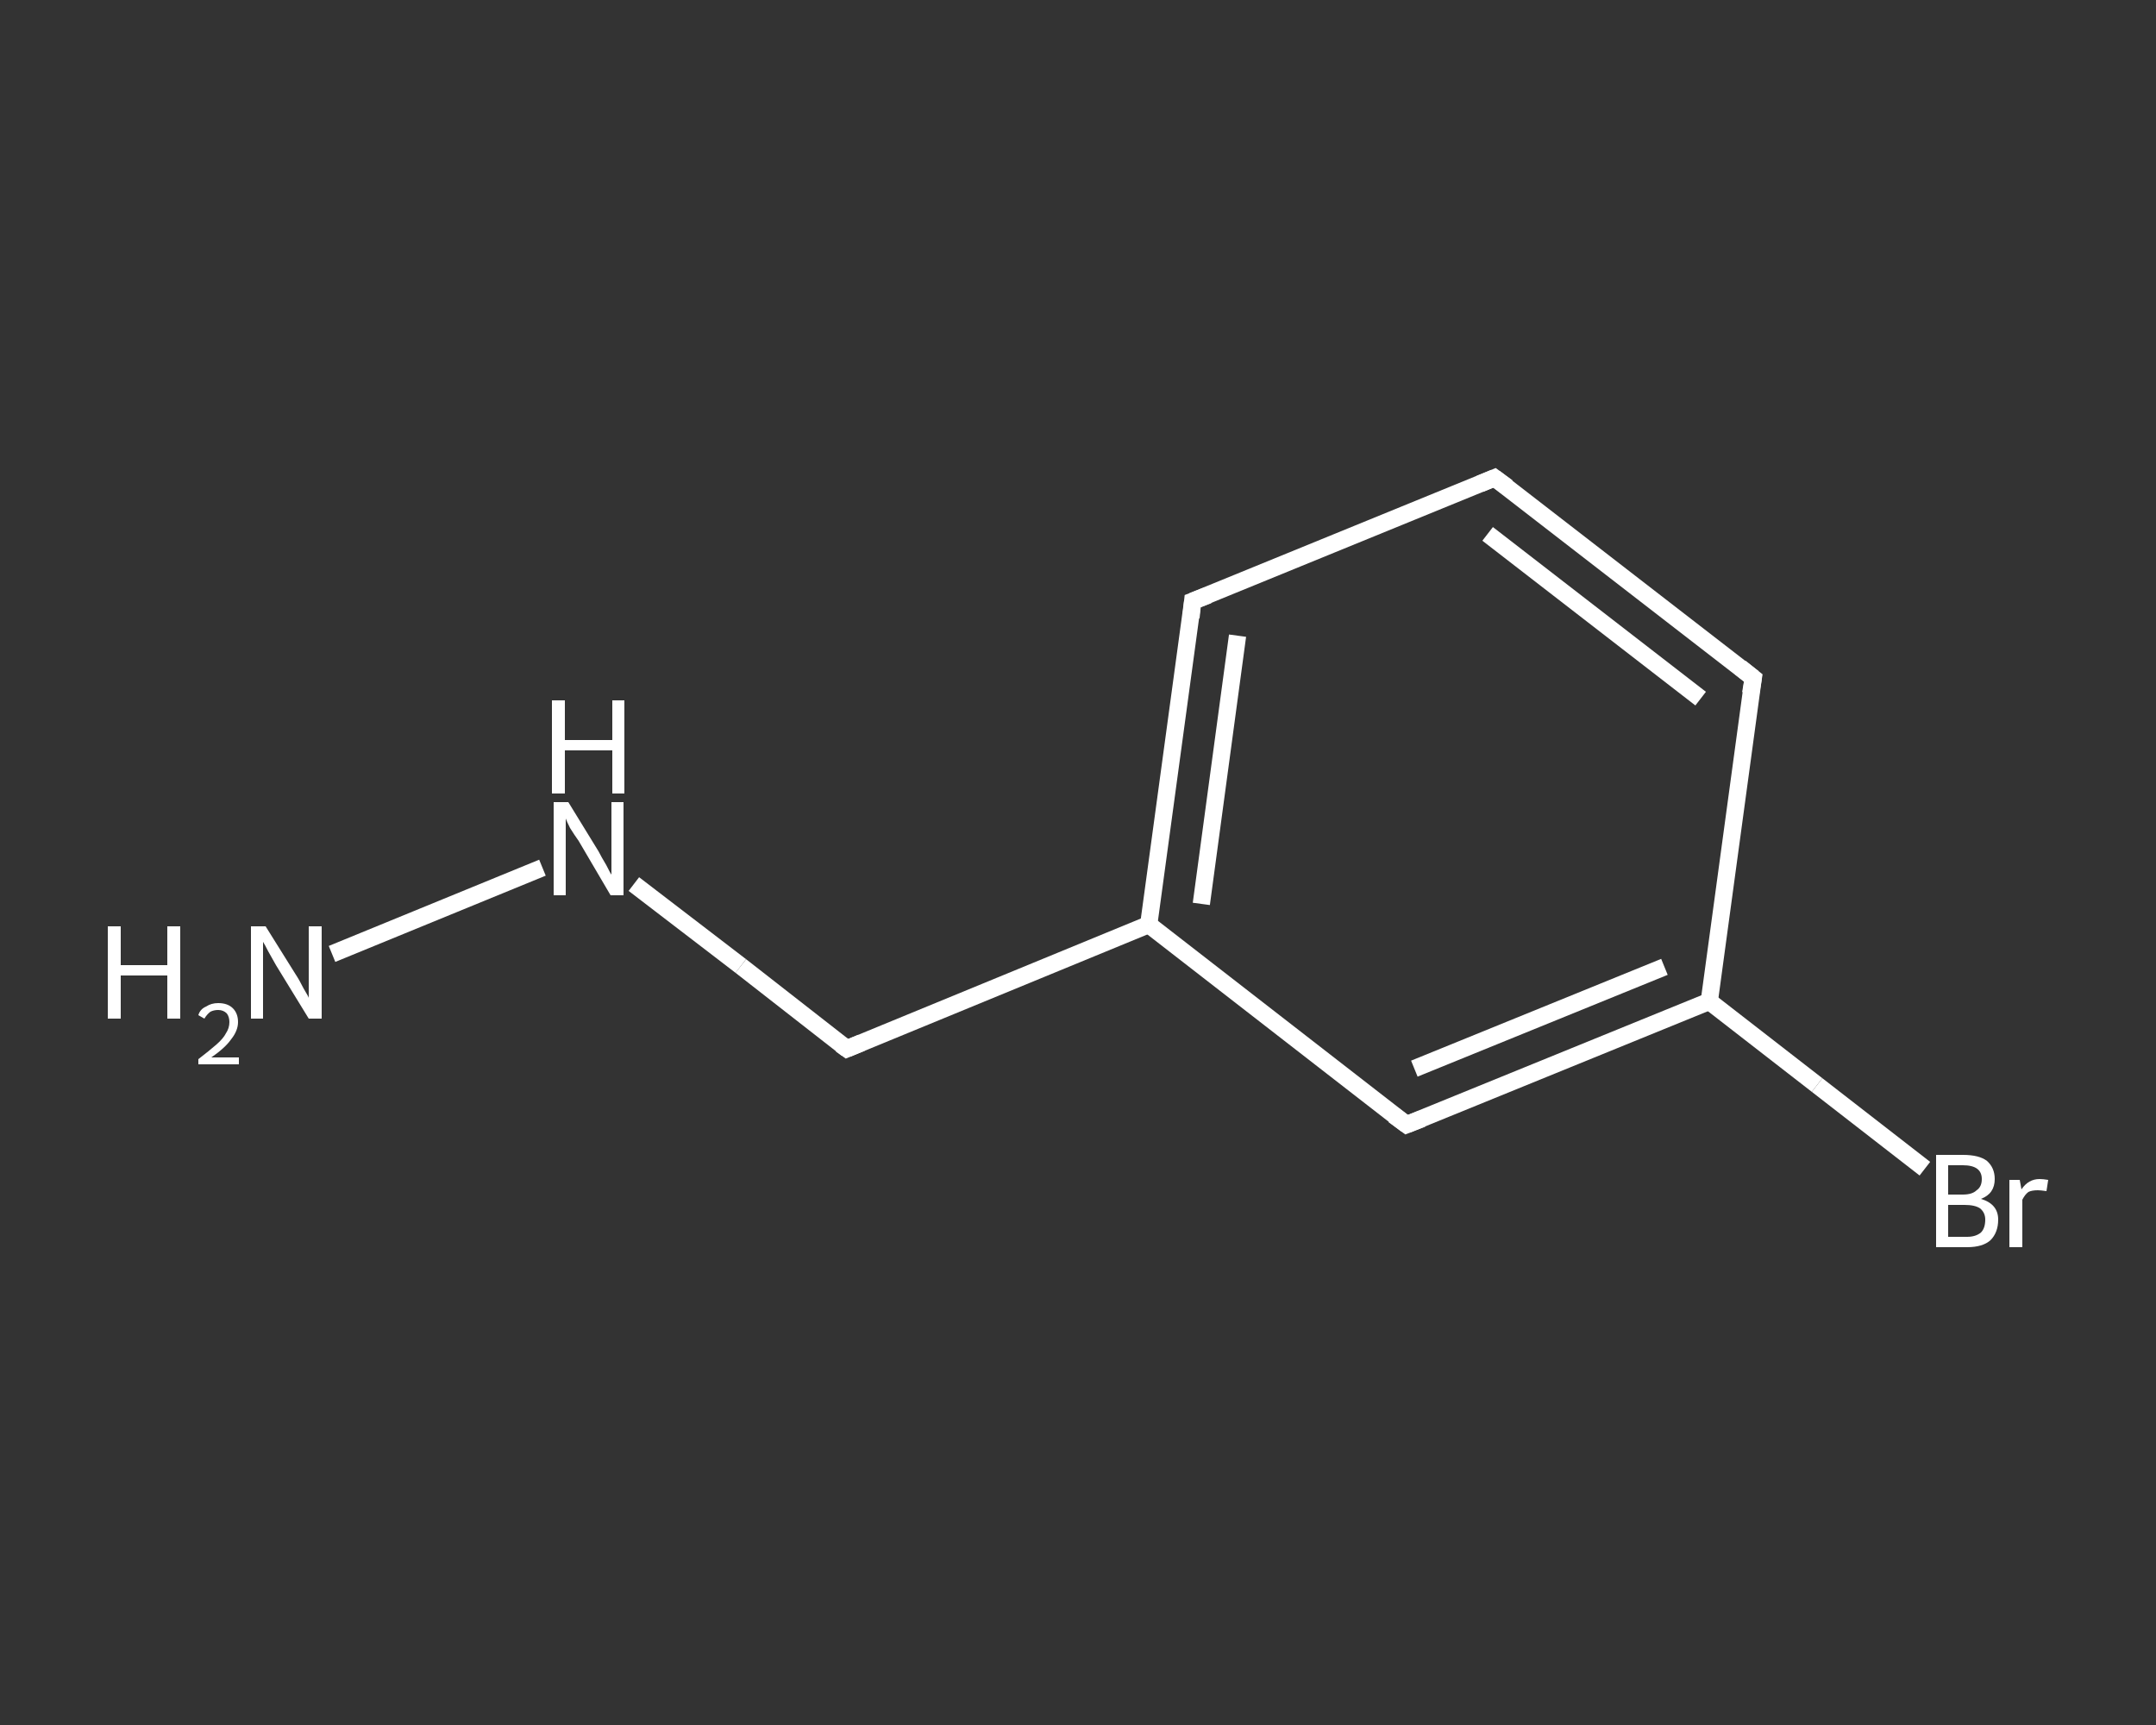 <?xml version='1.0' encoding='iso-8859-1'?>
<svg version='1.1' baseProfile='full'
              xmlns='http://www.w3.org/2000/svg'
                      xmlns:rdkit='http://www.rdkit.org/xml'
                      xmlns:xlink='http://www.w3.org/1999/xlink'
                  xml:space='preserve'
width='250px' height='200px' viewBox='0 0 250 200'>
<rect x="0" y="0" width="250" height="200" fill="#333333" stroke="none"/>
<!-- END OF HEADER -->
<rect style='opacity:1.0;fill:transparent;stroke:none' width='250.0' height='200.0' x='0.0' y='0.0'> </rect>
<path class='bond-0 atom-0 atom-1' d='M 38.5,110.6 L 62.9,100.6' style='fill:none;fill-rule:evenodd;stroke:#FFFFFF;stroke-width:2.0px;stroke-linecap:butt;stroke-linejoin:miter;stroke-opacity:1' />
<path class='bond-1 atom-1 atom-2' d='M 73.5,102.5 L 85.9,112.0' style='fill:none;fill-rule:evenodd;stroke:#FFFFFF;stroke-width:2.0px;stroke-linecap:butt;stroke-linejoin:miter;stroke-opacity:1' />
<path class='bond-1 atom-1 atom-2' d='M 85.9,112.0 L 98.2,121.6' style='fill:none;fill-rule:evenodd;stroke:#FFFFFF;stroke-width:2.0px;stroke-linecap:butt;stroke-linejoin:miter;stroke-opacity:1' />
<path class='bond-2 atom-2 atom-3' d='M 98.2,121.6 L 133.2,107.2' style='fill:none;fill-rule:evenodd;stroke:#FFFFFF;stroke-width:2.0px;stroke-linecap:butt;stroke-linejoin:miter;stroke-opacity:1' />
<path class='bond-3 atom-3 atom-4' d='M 133.2,107.2 L 138.3,69.7' style='fill:none;fill-rule:evenodd;stroke:#FFFFFF;stroke-width:2.0px;stroke-linecap:butt;stroke-linejoin:miter;stroke-opacity:1' />
<path class='bond-3 atom-3 atom-4' d='M 139.3,104.8 L 143.5,73.7' style='fill:none;fill-rule:evenodd;stroke:#FFFFFF;stroke-width:2.0px;stroke-linecap:butt;stroke-linejoin:miter;stroke-opacity:1' />
<path class='bond-4 atom-4 atom-5' d='M 138.3,69.7 L 173.3,55.4' style='fill:none;fill-rule:evenodd;stroke:#FFFFFF;stroke-width:2.0px;stroke-linecap:butt;stroke-linejoin:miter;stroke-opacity:1' />
<path class='bond-5 atom-5 atom-6' d='M 173.3,55.4 L 203.3,78.6' style='fill:none;fill-rule:evenodd;stroke:#FFFFFF;stroke-width:2.0px;stroke-linecap:butt;stroke-linejoin:miter;stroke-opacity:1' />
<path class='bond-5 atom-5 atom-6' d='M 172.5,61.9 L 197.2,81.0' style='fill:none;fill-rule:evenodd;stroke:#FFFFFF;stroke-width:2.0px;stroke-linecap:butt;stroke-linejoin:miter;stroke-opacity:1' />
<path class='bond-6 atom-6 atom-7' d='M 203.3,78.6 L 198.2,116.1' style='fill:none;fill-rule:evenodd;stroke:#FFFFFF;stroke-width:2.0px;stroke-linecap:butt;stroke-linejoin:miter;stroke-opacity:1' />
<path class='bond-7 atom-7 atom-8' d='M 198.2,116.1 L 210.7,125.8' style='fill:none;fill-rule:evenodd;stroke:#FFFFFF;stroke-width:2.0px;stroke-linecap:butt;stroke-linejoin:miter;stroke-opacity:1' />
<path class='bond-7 atom-7 atom-8' d='M 210.7,125.8 L 223.2,135.5' style='fill:none;fill-rule:evenodd;stroke:#FFFFFF;stroke-width:2.0px;stroke-linecap:butt;stroke-linejoin:miter;stroke-opacity:1' />
<path class='bond-8 atom-7 atom-9' d='M 198.2,116.1 L 163.1,130.4' style='fill:none;fill-rule:evenodd;stroke:#FFFFFF;stroke-width:2.0px;stroke-linecap:butt;stroke-linejoin:miter;stroke-opacity:1' />
<path class='bond-8 atom-7 atom-9' d='M 193.0,112.1 L 164.0,123.9' style='fill:none;fill-rule:evenodd;stroke:#FFFFFF;stroke-width:2.0px;stroke-linecap:butt;stroke-linejoin:miter;stroke-opacity:1' />
<path class='bond-9 atom-9 atom-3' d='M 163.1,130.4 L 133.2,107.2' style='fill:none;fill-rule:evenodd;stroke:#FFFFFF;stroke-width:2.0px;stroke-linecap:butt;stroke-linejoin:miter;stroke-opacity:1' />
<path d='M 97.5,121.1 L 98.2,121.6 L 99.9,120.9' style='fill:none;stroke:#FFFFFF;stroke-width:2.0px;stroke-linecap:butt;stroke-linejoin:miter;stroke-opacity:1;' />
<path d='M 138.1,71.6 L 138.3,69.7 L 140.1,69.0' style='fill:none;stroke:#FFFFFF;stroke-width:2.0px;stroke-linecap:butt;stroke-linejoin:miter;stroke-opacity:1;' />
<path d='M 171.6,56.1 L 173.3,55.4 L 174.8,56.5' style='fill:none;stroke:#FFFFFF;stroke-width:2.0px;stroke-linecap:butt;stroke-linejoin:miter;stroke-opacity:1;' />
<path d='M 201.8,77.4 L 203.3,78.6 L 203.0,80.4' style='fill:none;stroke:#FFFFFF;stroke-width:2.0px;stroke-linecap:butt;stroke-linejoin:miter;stroke-opacity:1;' />
<path d='M 164.9,129.7 L 163.1,130.4 L 161.6,129.3' style='fill:none;stroke:#FFFFFF;stroke-width:2.0px;stroke-linecap:butt;stroke-linejoin:miter;stroke-opacity:1;' />
<path class='atom-0' d='M 12.5 107.4
L 14.0 107.4
L 14.0 111.9
L 19.4 111.9
L 19.4 107.4
L 20.9 107.4
L 20.9 118.1
L 19.4 118.1
L 19.4 113.1
L 14.0 113.1
L 14.0 118.1
L 12.5 118.1
L 12.5 107.4
' fill='#FFFFFF'/>
<path class='atom-0' d='M 23.0 117.7
Q 23.2 117.0, 23.9 116.7
Q 24.5 116.3, 25.3 116.3
Q 26.4 116.3, 27.0 116.9
Q 27.6 117.5, 27.6 118.5
Q 27.6 119.5, 26.8 120.5
Q 26.1 121.5, 24.5 122.6
L 27.7 122.6
L 27.7 123.4
L 23.0 123.4
L 23.0 122.8
Q 24.3 121.8, 25.1 121.1
Q 25.9 120.4, 26.2 119.8
Q 26.6 119.2, 26.6 118.5
Q 26.6 117.9, 26.3 117.5
Q 25.9 117.1, 25.3 117.1
Q 24.8 117.1, 24.4 117.3
Q 24.0 117.6, 23.7 118.1
L 23.0 117.7
' fill='#FFFFFF'/>
<path class='atom-0' d='M 30.8 107.4
L 34.3 113.0
Q 34.7 113.6, 35.2 114.6
Q 35.8 115.6, 35.8 115.7
L 35.8 107.4
L 37.3 107.4
L 37.3 118.1
L 35.8 118.1
L 32.0 111.9
Q 31.6 111.2, 31.1 110.3
Q 30.7 109.5, 30.5 109.2
L 30.5 118.1
L 29.1 118.1
L 29.1 107.4
L 30.8 107.4
' fill='#FFFFFF'/>
<path class='atom-1' d='M 65.9 93.0
L 69.4 98.7
Q 69.7 99.3, 70.3 100.3
Q 70.8 101.3, 70.9 101.4
L 70.9 93.0
L 72.3 93.0
L 72.3 103.8
L 70.8 103.8
L 67.1 97.5
Q 66.6 96.8, 66.1 96.0
Q 65.7 95.2, 65.6 94.9
L 65.6 103.8
L 64.2 103.8
L 64.2 93.0
L 65.9 93.0
' fill='#FFFFFF'/>
<path class='atom-1' d='M 64.0 81.2
L 65.5 81.2
L 65.5 85.8
L 71.0 85.8
L 71.0 81.2
L 72.4 81.2
L 72.4 92.0
L 71.0 92.0
L 71.0 87.0
L 65.5 87.0
L 65.5 92.0
L 64.0 92.0
L 64.0 81.2
' fill='#FFFFFF'/>
<path class='atom-8' d='M 229.7 139.0
Q 230.7 139.3, 231.2 139.9
Q 231.7 140.5, 231.7 141.4
Q 231.7 142.9, 230.8 143.8
Q 229.9 144.6, 228.1 144.6
L 224.5 144.6
L 224.5 133.9
L 227.6 133.9
Q 229.5 133.9, 230.4 134.6
Q 231.3 135.4, 231.3 136.7
Q 231.3 138.4, 229.7 139.0
M 225.9 135.1
L 225.9 138.5
L 227.6 138.5
Q 228.7 138.5, 229.2 138.0
Q 229.8 137.6, 229.8 136.7
Q 229.8 135.1, 227.6 135.1
L 225.9 135.1
M 228.1 143.4
Q 229.1 143.4, 229.7 142.9
Q 230.2 142.4, 230.2 141.4
Q 230.2 140.6, 229.6 140.1
Q 229.0 139.7, 227.8 139.7
L 225.9 139.7
L 225.9 143.4
L 228.1 143.4
' fill='#FFFFFF'/>
<path class='atom-8' d='M 234.2 136.8
L 234.4 137.9
Q 235.2 136.7, 236.5 136.7
Q 236.9 136.7, 237.5 136.8
L 237.3 138.1
Q 236.6 138.0, 236.3 138.0
Q 235.6 138.0, 235.2 138.2
Q 234.8 138.5, 234.5 139.1
L 234.5 144.6
L 233.0 144.6
L 233.0 136.8
L 234.2 136.8
' fill='#FFFFFF'/>
</svg>

